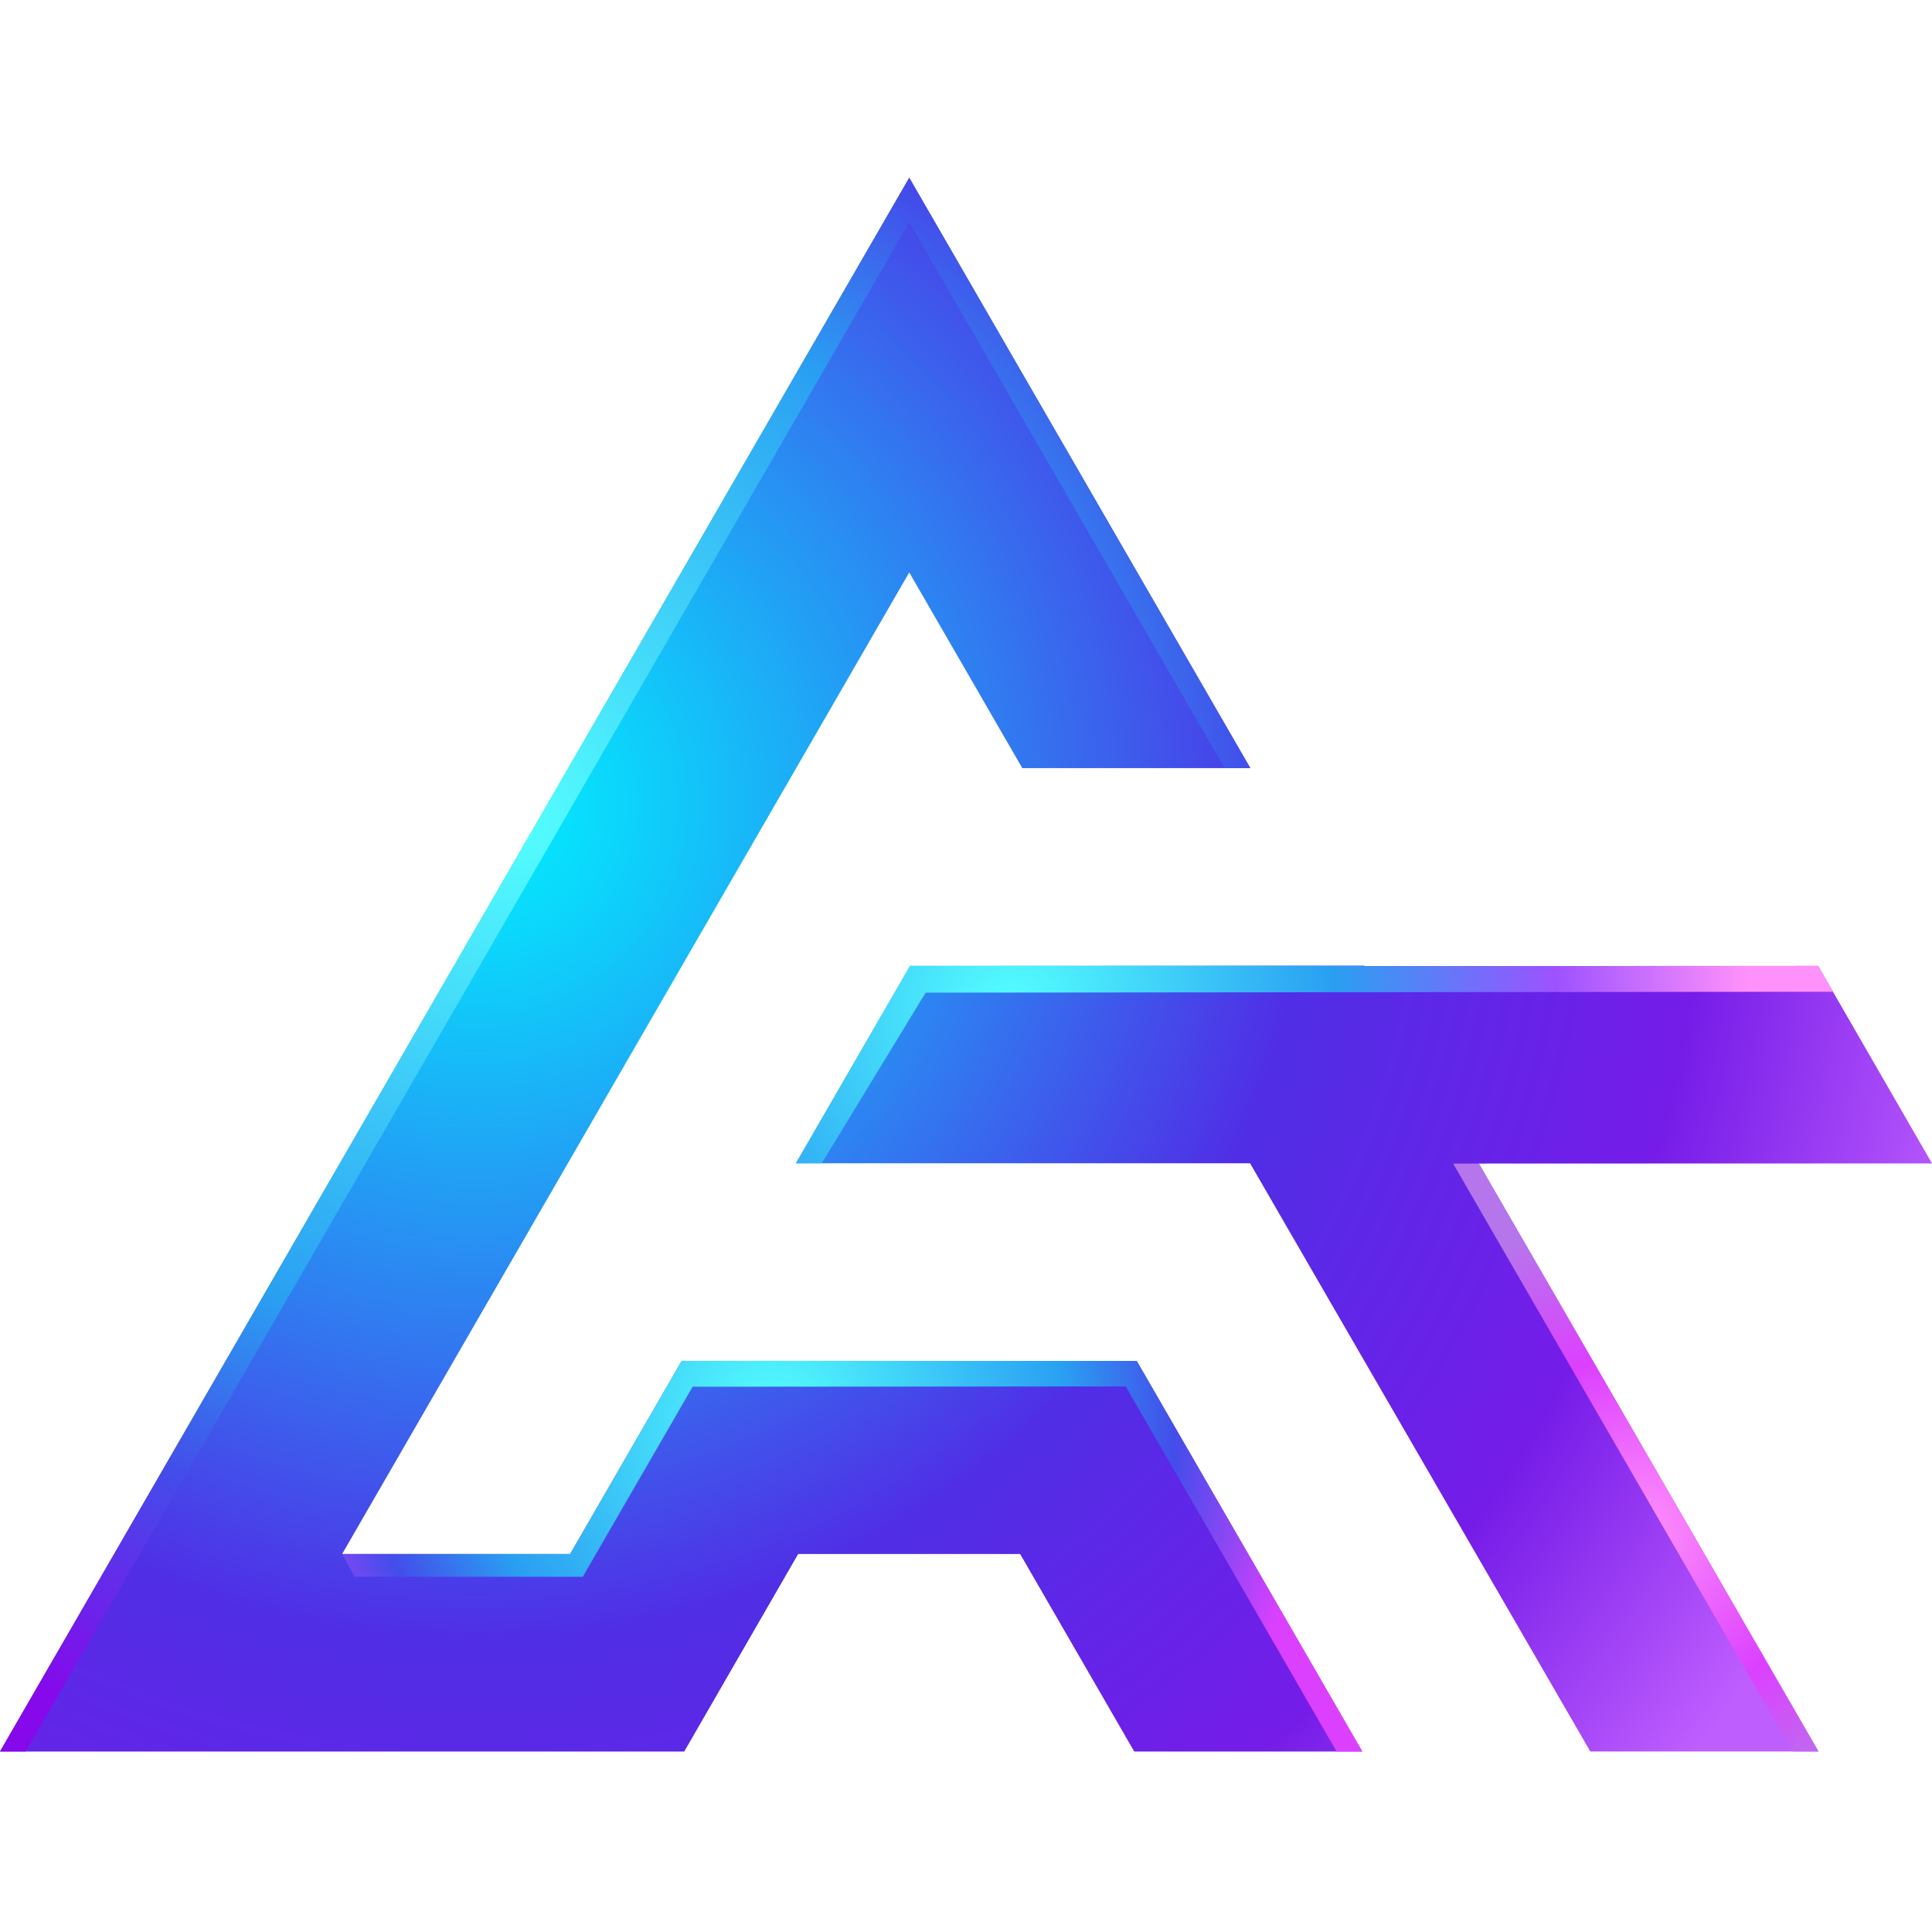 <svg width="500" height="500" viewBox="0 0 500 500" fill="none" xmlns="http://www.w3.org/2000/svg">
<path d="M411.573 453.283H470.628L382.718 301.127L500 301.09L470.512 249.978L353.154 250.016L353.115 249.936H320.21L235.524 249.978L205.997 301.053H323.515L340.695 330.776L411.573 453.283ZM264.567 198.787H323.577L235.312 46.005L0 453.288H177.082L206.565 402.176H264.009L293.536 453.288H352.552L294.169 352.201H176.412L147.554 402.171H88.543L235.312 148.143L264.567 198.787Z" fill="url(#paint0_radial_220_45)"/>
<path d="M345.912 453.283H352.558L294.175 352.196H176.423L147.565 402.171H88.549L91.773 408.068H150.825L179.248 358.885L291.342 358.806L345.912 453.283Z" fill="url(#paint1_radial_220_45)"/>
<path d="M316.937 198.788H323.583L235.317 46L0.006 453.283H6.652L235.317 57.517L316.937 198.788Z" fill="url(#paint2_radial_220_45)"/>
<path d="M470.509 249.979L353.144 250.017L353.108 249.937H320.203L235.512 249.979L205.984 301.049H212.667L239.558 256.896L474.362 256.663L470.509 249.979Z" fill="url(#paint3_radial_220_45)"/>
<path d="M463.983 453.283H470.629L382.718 301.127H376.072L463.983 453.283Z" fill="url(#paint4_radial_220_45)"/>
<defs>
<radialGradient id="paint0_radial_220_45" cx="0" cy="0" r="1" gradientUnits="userSpaceOnUse" gradientTransform="translate(124.237 207.104) rotate(31.75) scale(397.652 397.653)">
<stop stop-color="#00F2FF"/>
<stop offset="0.103" stop-color="#0DD2FB"/>
<stop offset="0.327" stop-color="#2E81F1"/>
<stop offset="0.541" stop-color="#502EE6"/>
<stop offset="0.796" stop-color="#751CE8"/>
<stop offset="1" stop-color="#BF5EFF"/>
</radialGradient>
<radialGradient id="paint1_radial_220_45" cx="0" cy="0" r="1" gradientUnits="userSpaceOnUse" gradientTransform="translate(199.412 366.606) rotate(36.925) scale(141.619 141.619)">
<stop stop-color="#54FFFF"/>
<stop offset="0.541" stop-color="#2A9FF2"/>
<stop offset="0.741" stop-color="#434DEA"/>
<stop offset="1" stop-color="#DC40FF"/>
</radialGradient>
<radialGradient id="paint2_radial_220_45" cx="0" cy="0" r="1" gradientUnits="userSpaceOnUse" gradientTransform="translate(133.987 211.926) rotate(55.498) scale(257.91 257.91)">
<stop stop-color="#54FFFF"/>
<stop offset="0.541" stop-color="#2A9FF2"/>
<stop offset="0.741" stop-color="#434DEA"/>
<stop offset="1" stop-color="#8509EB"/>
</radialGradient>
<radialGradient id="paint3_radial_220_45" cx="0" cy="0" r="1" gradientUnits="userSpaceOnUse" gradientTransform="translate(261.681 261.174) rotate(12.422) scale(190.358 190.359)">
<stop stop-color="#54FFFF"/>
<stop offset="0.439" stop-color="#2A9FF2"/>
<stop offset="0.741" stop-color="#9D52FF"/>
<stop offset="1" stop-color="#FF91FB"/>
</radialGradient>
<radialGradient id="paint4_radial_220_45" cx="0" cy="0" r="1" gradientUnits="userSpaceOnUse" gradientTransform="translate(424.579 396.826) rotate(61.745) scale(81.649 81.698)">
<stop stop-color="#FF91FB"/>
<stop offset="0.561" stop-color="#DC40FF"/>
<stop offset="1" stop-color="#B676EB"/>
</radialGradient>
</defs>
</svg>
